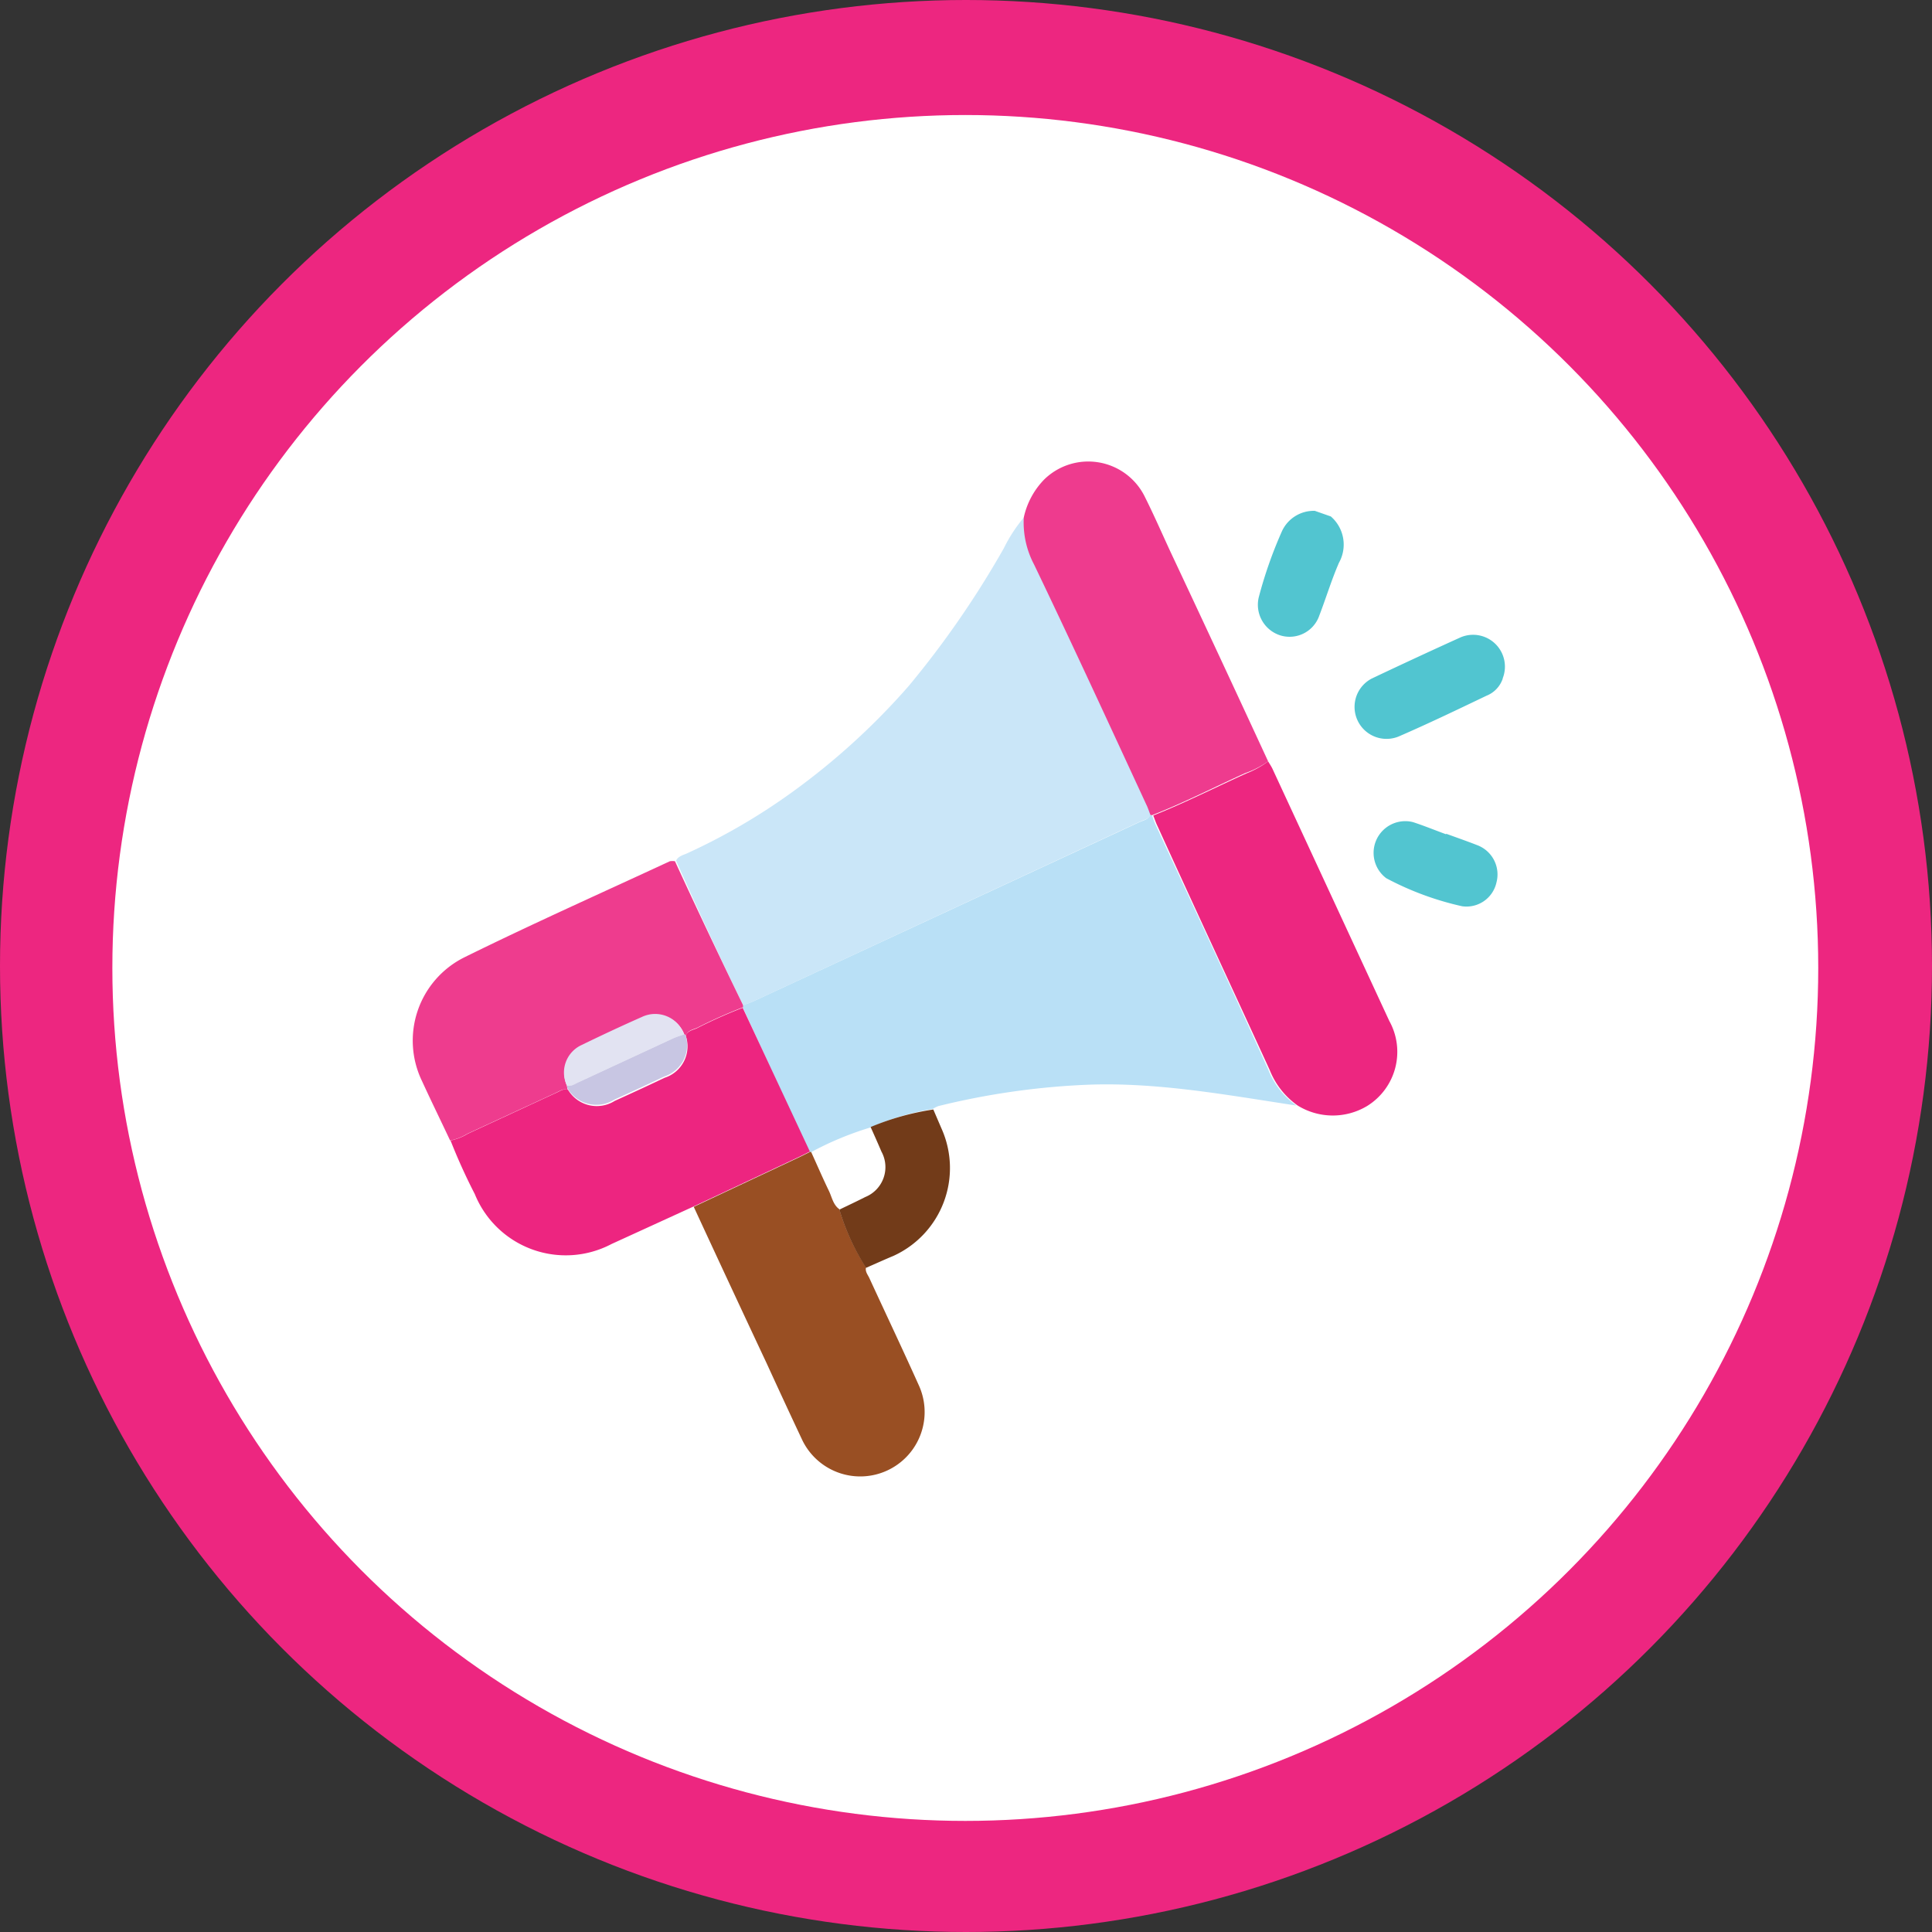 <svg xmlns="http://www.w3.org/2000/svg" id="a53ccaa5-b1d1-43e2-8d30-cd23b93e11ae" data-name="Layer 1" viewBox="0 0 137.74 137.74"><rect x="0" y="0" width="137.74" height="137.74" fill="#333333" stroke="none"/><defs><style>.e8a4fa15-6598-41de-9d85-fe1dfa418015{fill:#ed2680;}.a8810d24-b2c1-4ab8-8458-0fdb3b622d6d{fill:#fff;}.e8bb02ef-1d79-4a7c-bc87-fb8e941b7685{fill:#52c5d0;}.a7e5b642-b426-4a17-ae40-fea5c13e8b19{fill:#cae6f8;}.bb2e2caf-6f8a-4de4-841d-7a469158cdc4{fill:#b9e0f6;}.b4f4c26f-91e8-46bc-a415-85b0b240da5c{fill:#ee3c8e;}.ed8e693e-3381-4855-ab26-9ae7ac0c91ed{fill:#ed2580;}.a383414f-bd58-46aa-8631-9e6ea0d3e3c4{fill:#ee3b8e;}.ec86a4a2-3efe-4dd4-894e-4284a3fbad3a{fill:#994f23;}.b9bc6c0c-ccac-4a02-9864-e0fe09dea379{fill:#723b19;}.af46076e-0315-433e-a1b1-a66b04842256{fill:#51c5d0;}.ef4e1ba4-3cd1-4229-95f1-8ac0e8c7a1a4{fill:#e2e3f2;}.a4eea10e-d15f-41e2-9b52-c9b77ad55a67{fill:#c8c6e3;}</style></defs><circle class="e8a4fa15-6598-41de-9d85-fe1dfa418015" cx="68.87" cy="68.87" r="68.87"></circle><circle class="a8810d24-b2c1-4ab8-8458-0fdb3b622d6d" cx="68.82" cy="69.01" r="60.81"></circle><path class="e8bb02ef-1d79-4a7c-bc87-fb8e941b7685" d="M101.47,42.72a2.65,2.65,0,0,1,.58,3.3c-.53,1.22-.92,2.51-1.4,3.76a2.24,2.24,0,0,1-2.81,1.41,2.29,2.29,0,0,1-1.51-2.7A30.85,30.85,0,0,1,98,43.74a2.5,2.5,0,0,1,2.33-1.42Z" transform="translate(-6.59 -5.9)"></path><path class="a7e5b642-b426-4a17-ae40-fea5c13e8b19" d="M54.79,67.26c.16-.33.5-.39.78-.52a43.92,43.92,0,0,0,7.53-4.39,49.55,49.55,0,0,0,8.29-7.56A67.27,67.27,0,0,0,78.15,45a10.87,10.87,0,0,1,1.48-2.26,6.42,6.42,0,0,0,.73,3.35c2.68,5.69,5.31,11.4,8,17.11.12.24.2.5.3.75-.14.34-.49.39-.78.52L60.32,77.28c-.24.11-.5.19-.75.29Q57.1,72.46,54.79,67.26Z" transform="translate(-6.59 -5.9)"></path><path class="bb2e2caf-6f8a-4de4-841d-7a469158cdc4" d="M59.57,77.57c.25-.1.51-.18.75-.29L87.83,64.51c.29-.13.64-.18.78-.52l.11.05c.1.25.18.51.3.75,2.68,5.8,5.38,11.59,8,17.39a5.63,5.63,0,0,0,2,2.54c-5-.76-10-1.69-15-1.48a53.48,53.48,0,0,0-10.54,1.52,2.05,2.05,0,0,0-.39.2,18.85,18.85,0,0,0-4.47,1.33,22.76,22.76,0,0,0-4.24,1.77l-.09,0L59.54,77.71A.35.35,0,0,1,59.57,77.57Z" transform="translate(-6.59 -5.9)"></path><path class="b4f4c26f-91e8-46bc-a415-85b0b240da5c" d="M59.57,77.57a.35.35,0,0,0,0,.14,34.68,34.68,0,0,0-3.29,1.47c-.29.12-.63.17-.77.52l-.11,0a2.19,2.19,0,0,0-3-1.24c-1.45.63-2.88,1.3-4.3,2A2.16,2.16,0,0,0,47,83.28l.06.32c-.32-.11-.57.09-.84.21l-6.31,2.92a3.63,3.63,0,0,1-1.23.48c-.66-1.41-1.35-2.81-2-4.23a6.63,6.63,0,0,1,3-8.82c4.84-2.39,9.78-4.59,14.67-6.86a1.42,1.42,0,0,1,.36,0Q57.09,72.47,59.57,77.57Z" transform="translate(-6.59 -5.9)"></path><path class="ed8e693e-3381-4855-ab26-9ae7ac0c91ed" d="M38.71,87.21a3.63,3.63,0,0,0,1.23-.48l6.31-2.92c.27-.12.52-.32.84-.21a2.39,2.39,0,0,0,3.32.79c1.19-.54,2.38-1.09,3.56-1.65a2.35,2.35,0,0,0,1.51-3c.14-.35.48-.4.77-.52a34.68,34.68,0,0,1,3.29-1.47L64.33,88c-.31.15-.61.31-.92.45l-7.36,3.46-5.86,2.68a7,7,0,0,1-9.75-3.56A41.51,41.51,0,0,1,38.71,87.21Z" transform="translate(-6.59 -5.9)"></path><path class="e8a4fa15-6598-41de-9d85-fe1dfa418015" d="M99.11,84.72a5.63,5.63,0,0,1-2-2.54c-2.66-5.8-5.36-11.59-8-17.39-.12-.24-.2-.5-.3-.75,2.26-.9,4.43-2,6.64-3A6.52,6.52,0,0,0,97,60.18c.1.17.21.33.3.51q4.17,9,8.34,18a4.54,4.54,0,0,1-1.58,6.06A4.76,4.76,0,0,1,99.11,84.72Z" transform="translate(-6.59 -5.9)"></path><path class="a383414f-bd58-46aa-8631-9e6ea0d3e3c4" d="M97,60.18a6.52,6.52,0,0,1-1.64.84c-2.21,1-4.38,2.12-6.64,3L88.61,64c-.1-.25-.18-.51-.3-.75-2.64-5.71-5.27-11.42-8-17.11a6.42,6.42,0,0,1-.73-3.35,5.58,5.58,0,0,1,1.45-2.7,4.49,4.49,0,0,1,7.19,1.25c.63,1.26,1.2,2.56,1.79,3.84Q93.53,52.67,97,60.18Z" transform="translate(-6.59 -5.9)"></path><path class="ec86a4a2-3efe-4dd4-894e-4284a3fbad3a" d="M56.05,91.94l7.36-3.46c.31-.14.61-.3.92-.45l.09,0c.42.92.82,1.85,1.26,2.76.22.45.3,1,.75,1.32a16.4,16.4,0,0,0,1.9,4.15c-.07.3.13.52.24.76,1.17,2.54,2.37,5.07,3.52,7.63a4.59,4.59,0,1,1-8.34,3.84q-1.26-2.68-2.5-5.39Q58.64,97.54,56.05,91.94Z" transform="translate(-6.59 -5.9)"></path><path class="b9bc6c0c-ccac-4a02-9864-e0fe09dea379" d="M68.33,96.29a16.4,16.4,0,0,1-1.9-4.15c.62-.3,1.24-.59,1.85-.9A2.3,2.3,0,0,0,69.43,88c-.25-.59-.51-1.17-.77-1.75A18.85,18.85,0,0,1,73.13,85l.58,1.35a6.88,6.88,0,0,1-3.43,9.09C69.63,95.71,69,96,68.33,96.29Z" transform="translate(-6.59 -5.9)"></path><path class="af46076e-0315-433e-a1b1-a66b04842256" d="M113.73,54.27a2,2,0,0,1-1.16,1.23c-2.09,1-4.17,2-6.27,2.91a2.28,2.28,0,0,1-1.92-4.13q3.16-1.5,6.34-2.94a2.27,2.27,0,0,1,3,2.93Z" transform="translate(-6.59 -5.9)"></path><path class="e8bb02ef-1d79-4a7c-bc87-fb8e941b7685" d="M109.69,65.34c.74.27,1.49.53,2.23.82a2.23,2.23,0,0,1,1.36,2.65,2.19,2.19,0,0,1-2.45,1.7,21.32,21.32,0,0,1-5.41-2,2.26,2.26,0,0,1,1.9-4c.8.26,1.58.58,2.37.87Z" transform="translate(-6.59 -5.9)"></path><path class="ef4e1ba4-3cd1-4229-95f1-8ac0e8c7a1a4" d="M47,83.28a2.16,2.16,0,0,1,1.06-2.88c1.42-.69,2.85-1.36,4.3-2a2.19,2.19,0,0,1,3,1.24c-.26.09-.52.17-.76.28l-6.75,3.13C47.6,83.18,47.35,83.38,47,83.28Z" transform="translate(-6.59 -5.9)"></path><path class="a4eea10e-d15f-41e2-9b52-c9b77ad55a67" d="M47,83.28c.32.1.57-.1.83-.22l6.75-3.13c.24-.11.5-.19.76-.28l.11,0a2.35,2.35,0,0,1-1.51,3c-1.18.56-2.37,1.11-3.56,1.65a2.39,2.39,0,0,1-3.32-.79Z" transform="translate(-6.59 -5.9)"></path></svg>